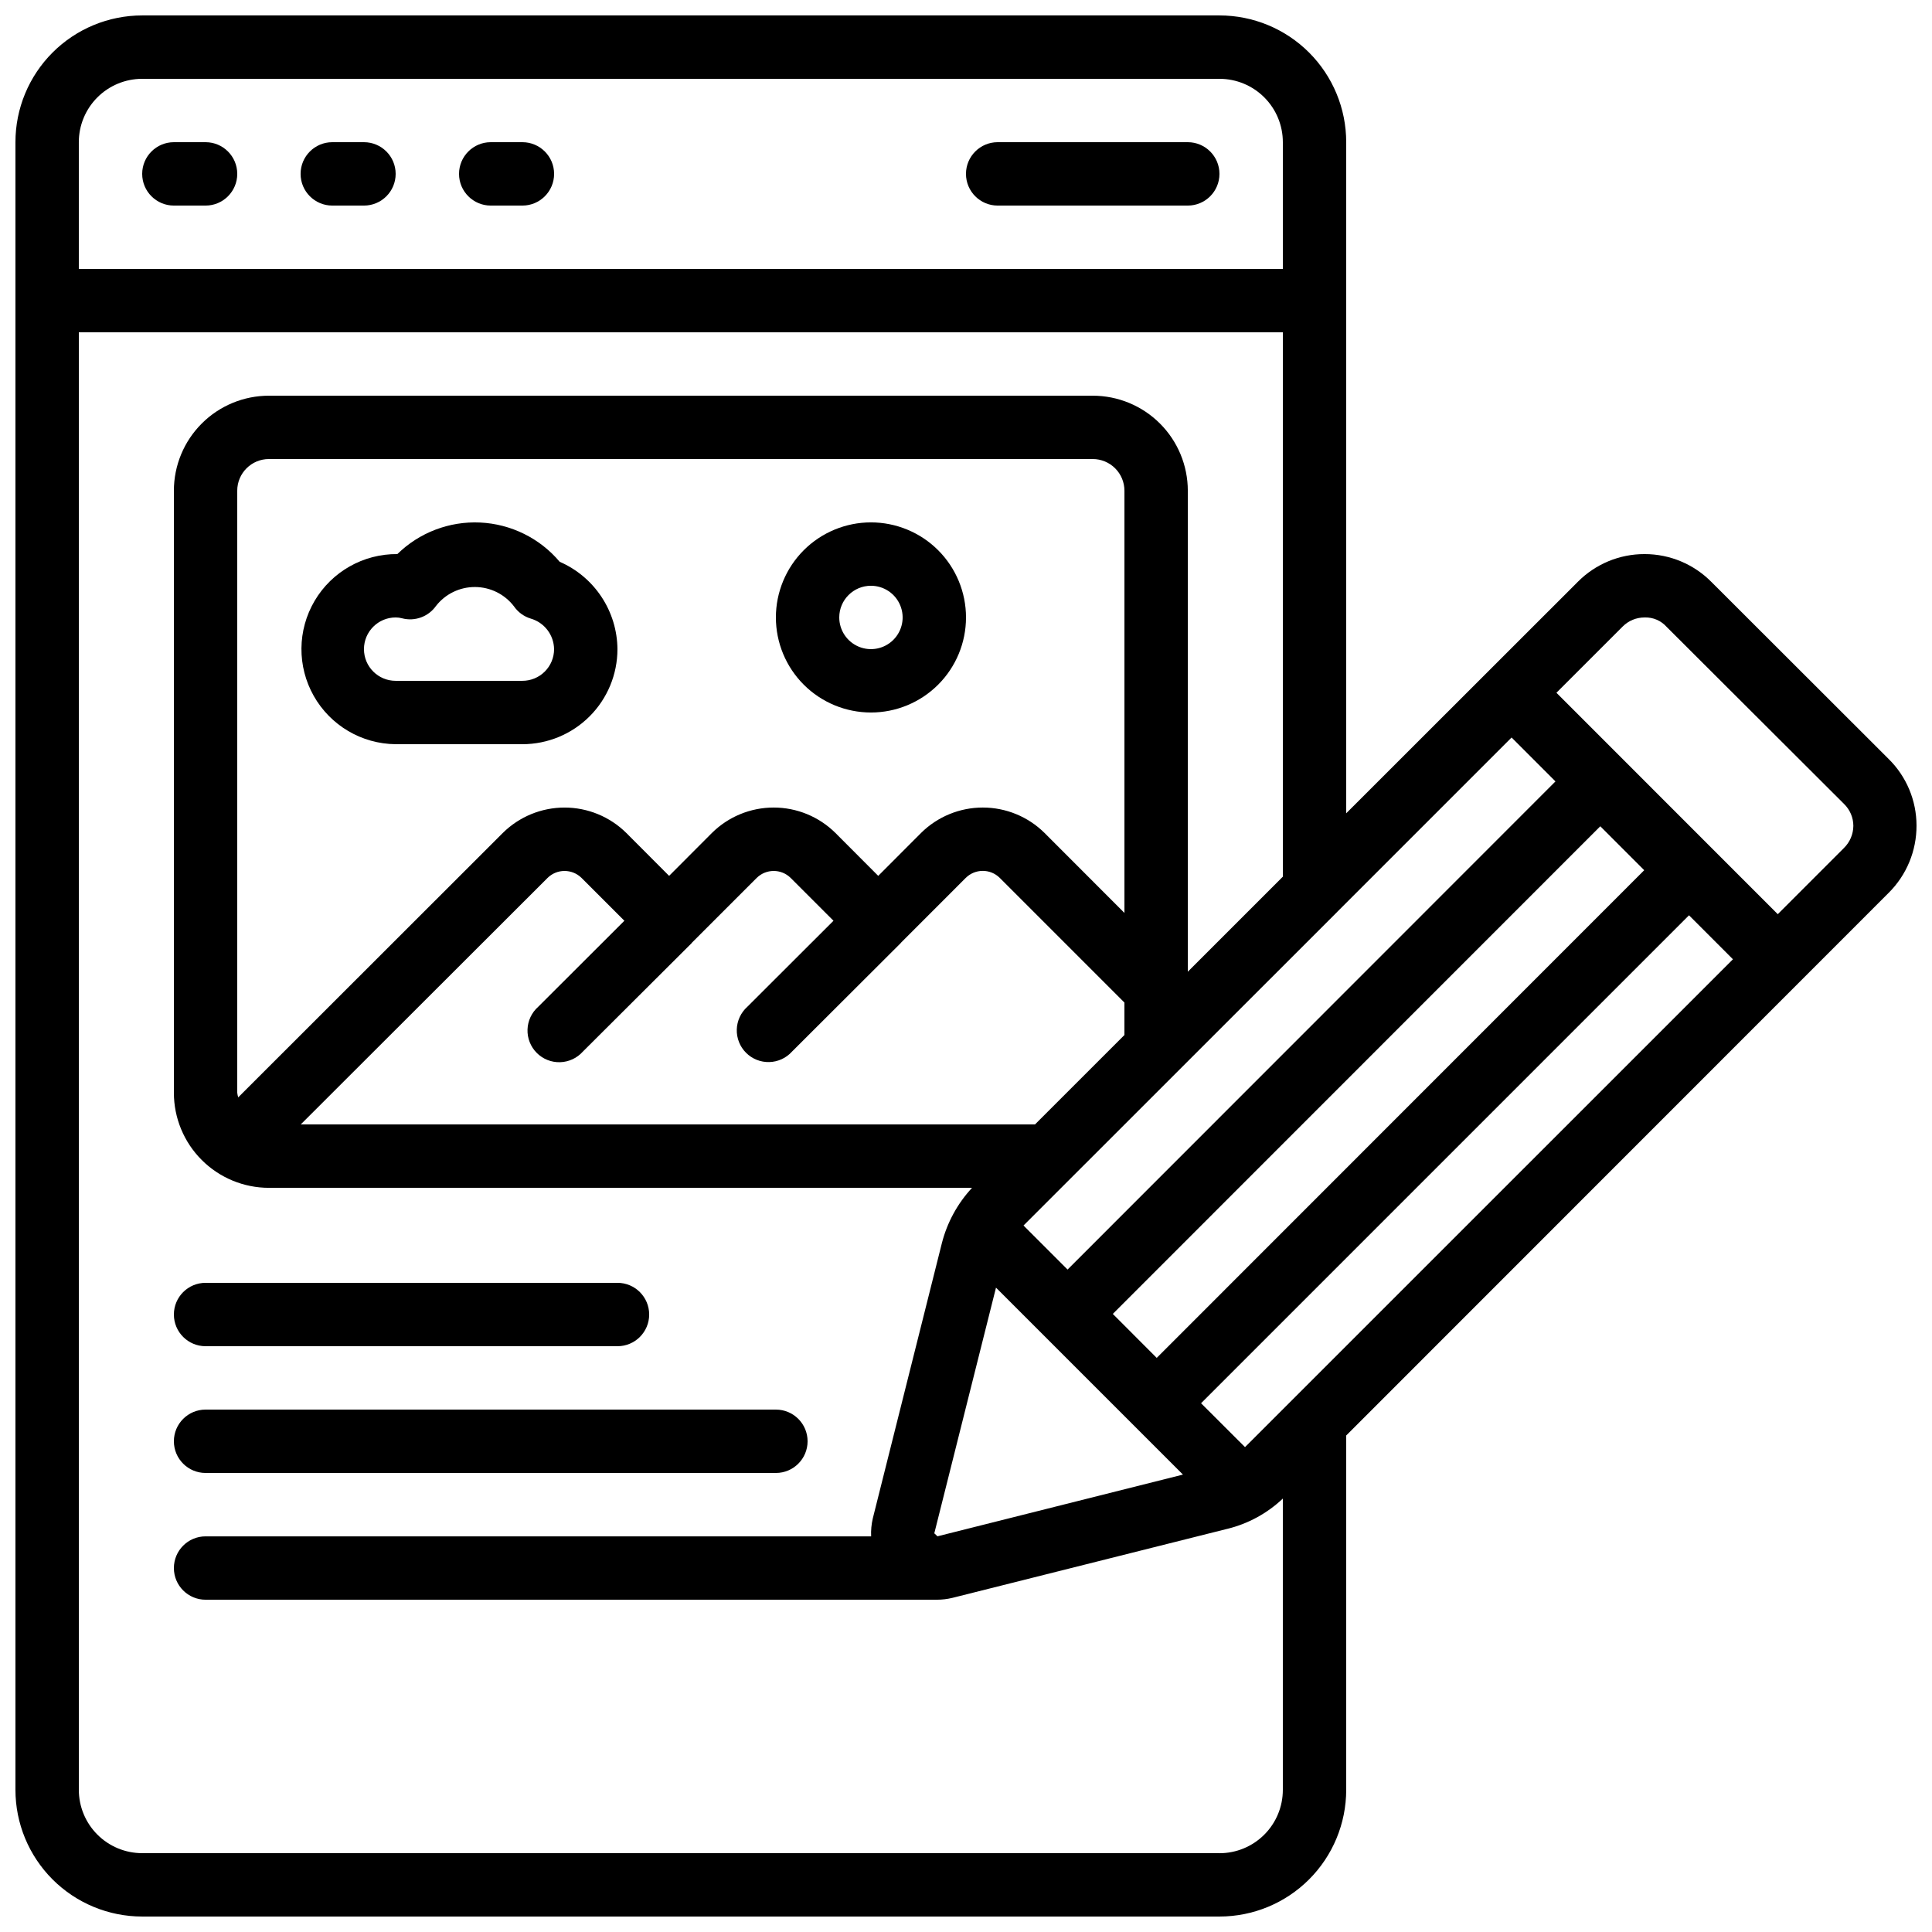 <?xml version="1.0" encoding="UTF-8"?>
<!-- Uploaded to: ICON Repo, www.iconrepo.com, Generator: ICON Repo Mixer Tools -->
<svg width="800px" height="800px" version="1.1" viewBox="144 144 512 512" xmlns="http://www.w3.org/2000/svg">
 <defs>
  <clipPath id="a">
   <path d="m148.09 148.09h503.81v503.81h-503.81z"/>
  </clipPath>
 </defs>
 <path d="m374.81 332.82c6.68 0 13.086-2.656 17.812-7.379 4.723-4.723 7.379-11.133 7.379-17.812 0-6.68-2.656-13.086-7.379-17.812-4.727-4.723-11.133-7.379-17.812-7.379-6.68 0-13.09 2.656-17.812 7.379-4.723 4.727-7.379 11.133-7.379 17.812 0 6.68 2.656 13.09 7.379 17.812 4.723 4.723 11.133 7.379 17.812 7.379zm0-33.586c3.394 0 6.457 2.043 7.758 5.184 1.301 3.137 0.582 6.746-1.82 9.148-2.402 2.402-6.016 3.121-9.152 1.82s-5.184-4.359-5.184-7.758c0-4.637 3.762-8.395 8.398-8.395z"/>
 <path d="m307.63 316.03c-0.039-4.926-1.504-9.734-4.223-13.844-2.715-4.109-6.566-7.344-11.086-9.309-5.269-6.246-12.902-10.012-21.066-10.402-8.164-0.387-16.117 2.644-21.957 8.363-9-0.078-17.359 4.648-21.926 12.402-4.57 7.754-4.656 17.355-0.223 25.191 4.43 7.832 12.703 12.707 21.703 12.789h33.586c6.684 0 13.09-2.656 17.812-7.379 4.727-4.727 7.379-11.133 7.379-17.812zm-67.176 0c0-4.637 3.762-8.398 8.398-8.398 0.566-0.004 1.133 0.07 1.68 0.219 3.398 0.902 6.996-0.41 9.02-3.281 2.488-3.18 6.312-5.027 10.348-5.004 4.039 0.02 7.84 1.906 10.297 5.113 1.082 1.566 2.668 2.723 4.492 3.266 3.598 1.059 6.09 4.336 6.148 8.086 0 2.227-0.883 4.363-2.461 5.938-1.574 1.574-3.707 2.457-5.938 2.457h-33.586c-4.637 0-8.398-3.758-8.398-8.395z"/>
 <g clip-path="url(#a)">
  <path d="m597.59 298.27c-4.668-4.746-11.043-7.426-17.703-7.43h-0.082c-6.617-0.012-12.965 2.621-17.633 7.312l-61.414 61.383v-177.86c0-8.906-3.539-17.449-9.84-23.75-6.297-6.297-14.84-9.836-23.75-9.836h-285.49c-8.906 0-17.449 3.539-23.75 9.836-6.297 6.301-9.836 14.844-9.836 23.75v436.64c0 8.906 3.539 17.449 9.836 23.75 6.301 6.297 14.844 9.836 23.75 9.836h285.49c8.91 0 17.453-3.539 23.75-9.836 6.301-6.301 9.84-14.844 9.84-23.75v-93.895l143.75-143.8c4.754-4.719 7.414-11.148 7.387-17.852-0.004-6.629-2.664-12.98-7.387-17.633zm-123.65 229.23-11.648-11.629 129.31-129.31 11.645 11.656zm-81.5 23.637-0.84-0.797 16.348-65.102 49.543 49.543zm-185.57-117.55v-159.54c0-4.637 3.762-8.398 8.398-8.398h218.32c2.227 0 4.363 0.887 5.938 2.461 1.574 1.574 2.461 3.711 2.461 5.938v111.89l-21.188-21.211c-4.352-4.305-10.227-6.719-16.348-6.719-6.121 0-11.996 2.414-16.348 6.719l-11.363 11.387-11.359-11.387c-4.352-4.305-10.227-6.719-16.348-6.719-6.125 0-12 2.414-16.352 6.719l-11.359 11.387-11.359-11.387c-4.356-4.301-10.23-6.715-16.352-6.715s-11.992 2.414-16.348 6.715l-70.137 70.09c-0.121-0.402-0.203-0.816-0.254-1.234zm82.215-56.906c2.481-2.473 6.488-2.492 9-0.051l11.379 11.379-22.824 22.789c-1.738 1.531-2.769 3.711-2.844 6.027-0.078 2.316 0.809 4.562 2.445 6.203 1.633 1.641 3.875 2.535 6.191 2.465 2.316-0.066 4.5-1.09 6.039-2.82l28.809-28.719c0-0.043 0.051-0.102 0.102-0.145l17.137-17.137c2.484-2.465 6.481-2.481 8.984-0.043l11.379 11.379-22.824 22.789c-1.723 1.535-2.734 3.715-2.805 6.019-0.066 2.309 0.816 4.543 2.449 6.176 1.629 1.637 3.859 2.527 6.168 2.465 2.309-0.059 4.488-1.066 6.027-2.785l28.793-28.734s0.051-0.082 0.082-0.117l17.145-17.156h0.004c2.481-2.477 6.488-2.5 8.992-0.051l33.07 33.074v8.605l-23.699 23.691h-194.58zm149.82 115.52 129.19-129.23 11.637 11.645-129.19 129.24zm-11.992-11.754-11.672-11.672 82.918-82.895 0.242-0.25 46.184-46.184 11.629 11.637zm-245.23-315.56h285.49c4.457 0 8.727 1.77 11.875 4.918 3.152 3.152 4.918 7.422 4.918 11.875v33.59h-319.08v-33.59c0-4.453 1.77-8.723 4.918-11.875 3.152-3.148 7.422-4.918 11.875-4.918zm285.49 470.22h-285.49c-4.453 0-8.723-1.77-11.875-4.918-3.148-3.148-4.918-7.422-4.918-11.875v-386.25h319.08v144.26l-25.191 25.191 0.004-127.46c0-6.684-2.656-13.09-7.379-17.812-4.723-4.727-11.133-7.379-17.812-7.379h-218.32c-6.684 0-13.09 2.652-17.812 7.379-4.727 4.723-7.379 11.129-7.379 17.812v159.54c0 6.68 2.652 13.09 7.379 17.812 4.723 4.723 11.129 7.379 17.812 7.379h186.33c-3.844 4.137-6.594 9.172-7.992 14.645l-18.305 72.941c-0.367 1.566-0.52 3.172-0.445 4.777h-176.38c-4.641 0-8.398 3.762-8.398 8.398 0 4.637 3.758 8.395 8.398 8.395h193.77c1.414 0 2.82-0.168 4.195-0.504l72.773-18.273 0.004 0.004c5.531-1.348 10.613-4.117 14.742-8.035v77.191c0 4.453-1.766 8.727-4.918 11.875-3.148 3.148-7.418 4.918-11.875 4.918zm165.47-266.36-17.516 17.523-58.66-58.684 17.566-17.559c1.531-1.535 3.613-2.398 5.785-2.394 2.238-0.086 4.394 0.84 5.879 2.519l47.023 46.93h-0.004c1.555 1.52 2.434 3.598 2.438 5.769-0.016 2.223-0.918 4.344-2.512 5.894z"/>
 </g>
 <path d="m190.08 198.48h8.398c4.637 0 8.395-3.762 8.395-8.398s-3.758-8.398-8.395-8.398h-8.398c-4.637 0-8.398 3.762-8.398 8.398s3.762 8.398 8.398 8.398z"/>
 <path d="m232.06 198.48h8.398-0.004c4.641 0 8.398-3.762 8.398-8.398s-3.758-8.398-8.398-8.398h-8.395c-4.637 0-8.398 3.762-8.398 8.398s3.762 8.398 8.398 8.398z"/>
 <path d="m274.05 198.48h8.398-0.004c4.641 0 8.398-3.762 8.398-8.398s-3.758-8.398-8.398-8.398h-8.395c-4.637 0-8.398 3.762-8.398 8.398s3.762 8.398 8.398 8.398z"/>
 <path d="m408.39 198.48h50.383c4.637 0 8.395-3.762 8.395-8.398s-3.758-8.398-8.395-8.398h-50.383c-4.637 0-8.395 3.762-8.395 8.398s3.758 8.398 8.395 8.398z"/>
 <path d="m198.48 500.76h109.16c4.637 0 8.398-3.762 8.398-8.398s-3.762-8.398-8.398-8.398h-109.16c-4.641 0-8.398 3.762-8.398 8.398s3.758 8.398 8.398 8.398z"/>
 <path d="m198.48 534.35h151.14c4.637 0 8.398-3.758 8.398-8.398 0-4.637-3.762-8.395-8.398-8.395h-151.14c-4.641 0-8.398 3.758-8.398 8.395 0 4.641 3.758 8.398 8.398 8.398z"/>
</svg>